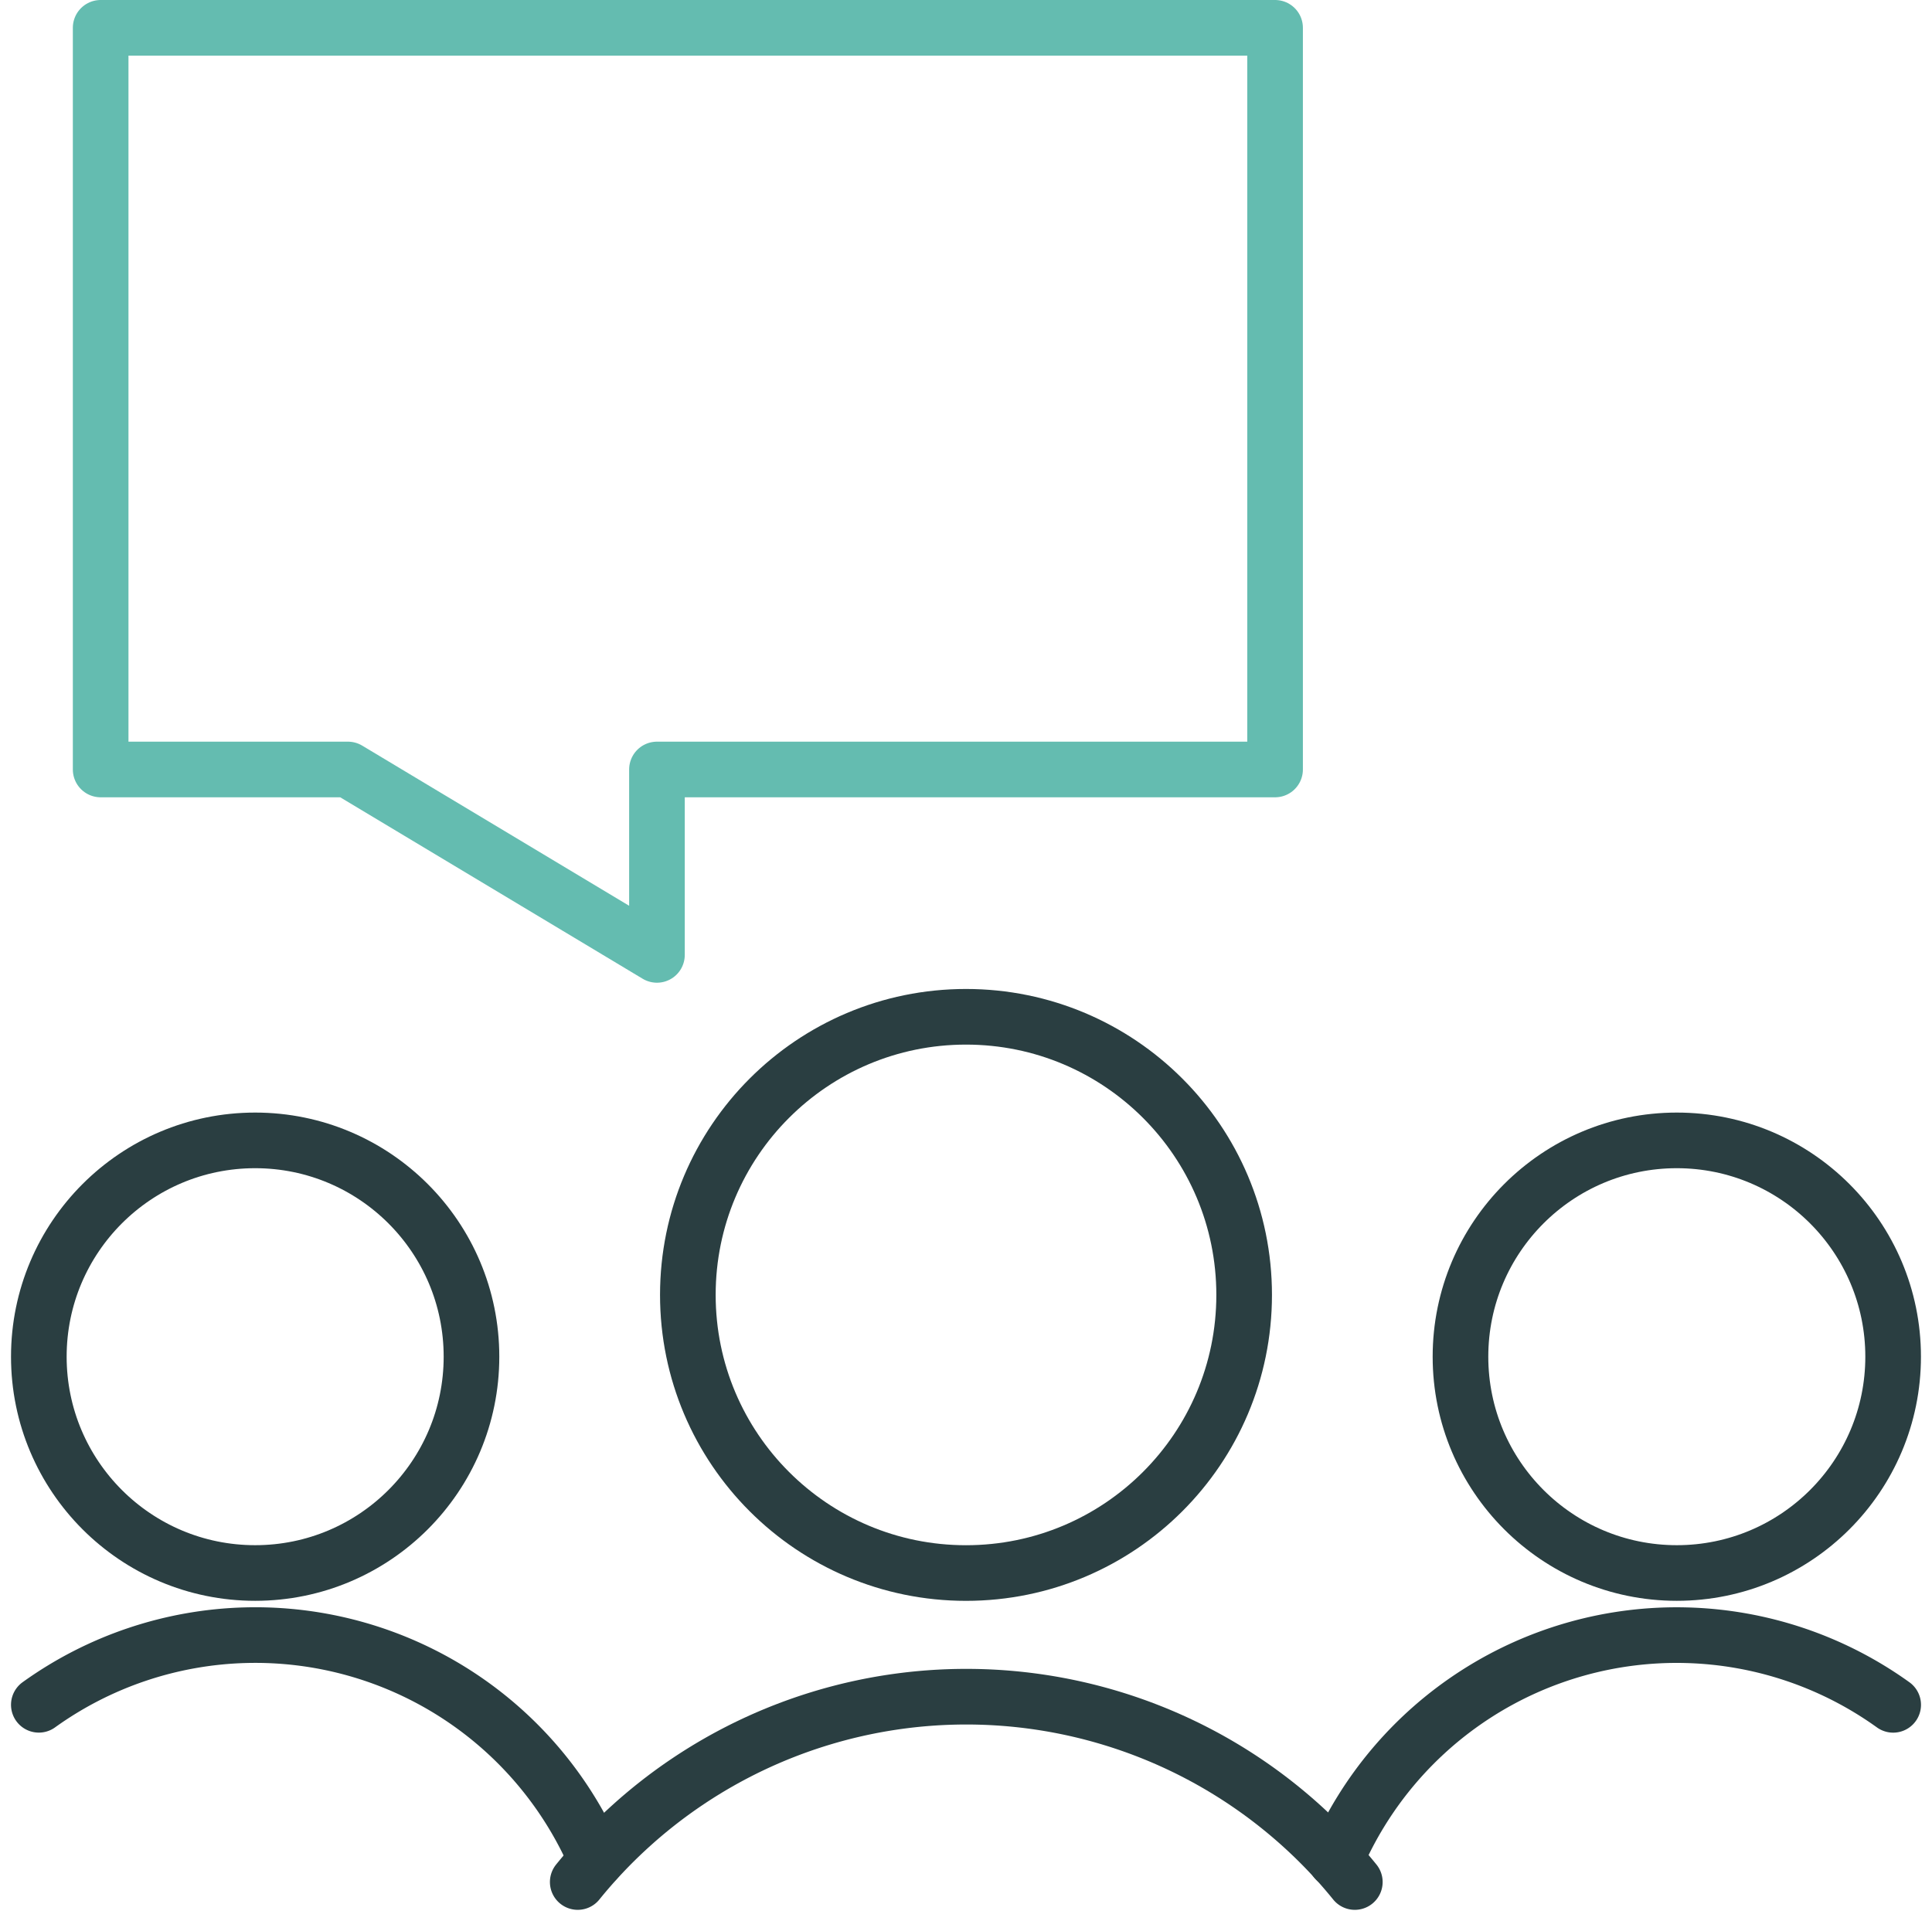 <svg xmlns="http://www.w3.org/2000/svg" width="52.094" height="51.805" viewBox="0 0 52.094 51.805"><g id="programming-team-chat-3" transform="translate(0.297)"><circle id="Ellipse_25258" data-name="Ellipse 25258" cx="5.833" cy="5.833" r="5.833" transform="translate(0.75 30.752)" fill="none" stroke="#2a3e41" stroke-linecap="round" stroke-linejoin="round" stroke-width="1.5"></circle><path id="Pfad_41776" data-name="Pfad 41776" d="M15.781,26.321A10,10,0,0,0,.75,22.134" transform="translate(0 23.838)" fill="none" stroke="#2a3e41" stroke-linecap="round" stroke-linejoin="round" stroke-width="1.5"></path><circle id="Ellipse_25259" data-name="Ellipse 25259" cx="5.833" cy="5.833" r="5.833" transform="translate(39.083 30.752)" fill="none" stroke="#2a3e41" stroke-linecap="round" stroke-linejoin="round" stroke-width="1.5"></circle><path id="Pfad_41777" data-name="Pfad 41777" d="M16.486,26.321a10,10,0,0,1,15.031-4.186" transform="translate(19.233 23.838)" fill="none" stroke="#2a3e41" stroke-linecap="round" stroke-linejoin="round" stroke-width="1.5"></path><circle id="Ellipse_25260" data-name="Ellipse 25260" cx="7.5" cy="7.5" r="7.5" transform="translate(18.25 27.419)" fill="none" stroke="#2a3e41" stroke-linecap="round" stroke-linejoin="round" stroke-width="1.5"></circle><path id="Pfad_41778" data-name="Pfad 41778" d="M28.243,26A13.48,13.48,0,0,0,7.29,26" transform="translate(7.991 24.751)" fill="none" stroke="#2a3e41" stroke-linecap="round" stroke-linejoin="round" stroke-width="1.5"></path><path id="Pfad_41779" data-name="Pfad 41779" d="M33.167,20.75H16.5v5l-8.333-5H1.5V.75H33.167Z" transform="translate(0.917)" fill="none" stroke="#64bcb0" stroke-linecap="round" stroke-linejoin="round" stroke-width="1.5"></path></g></svg>